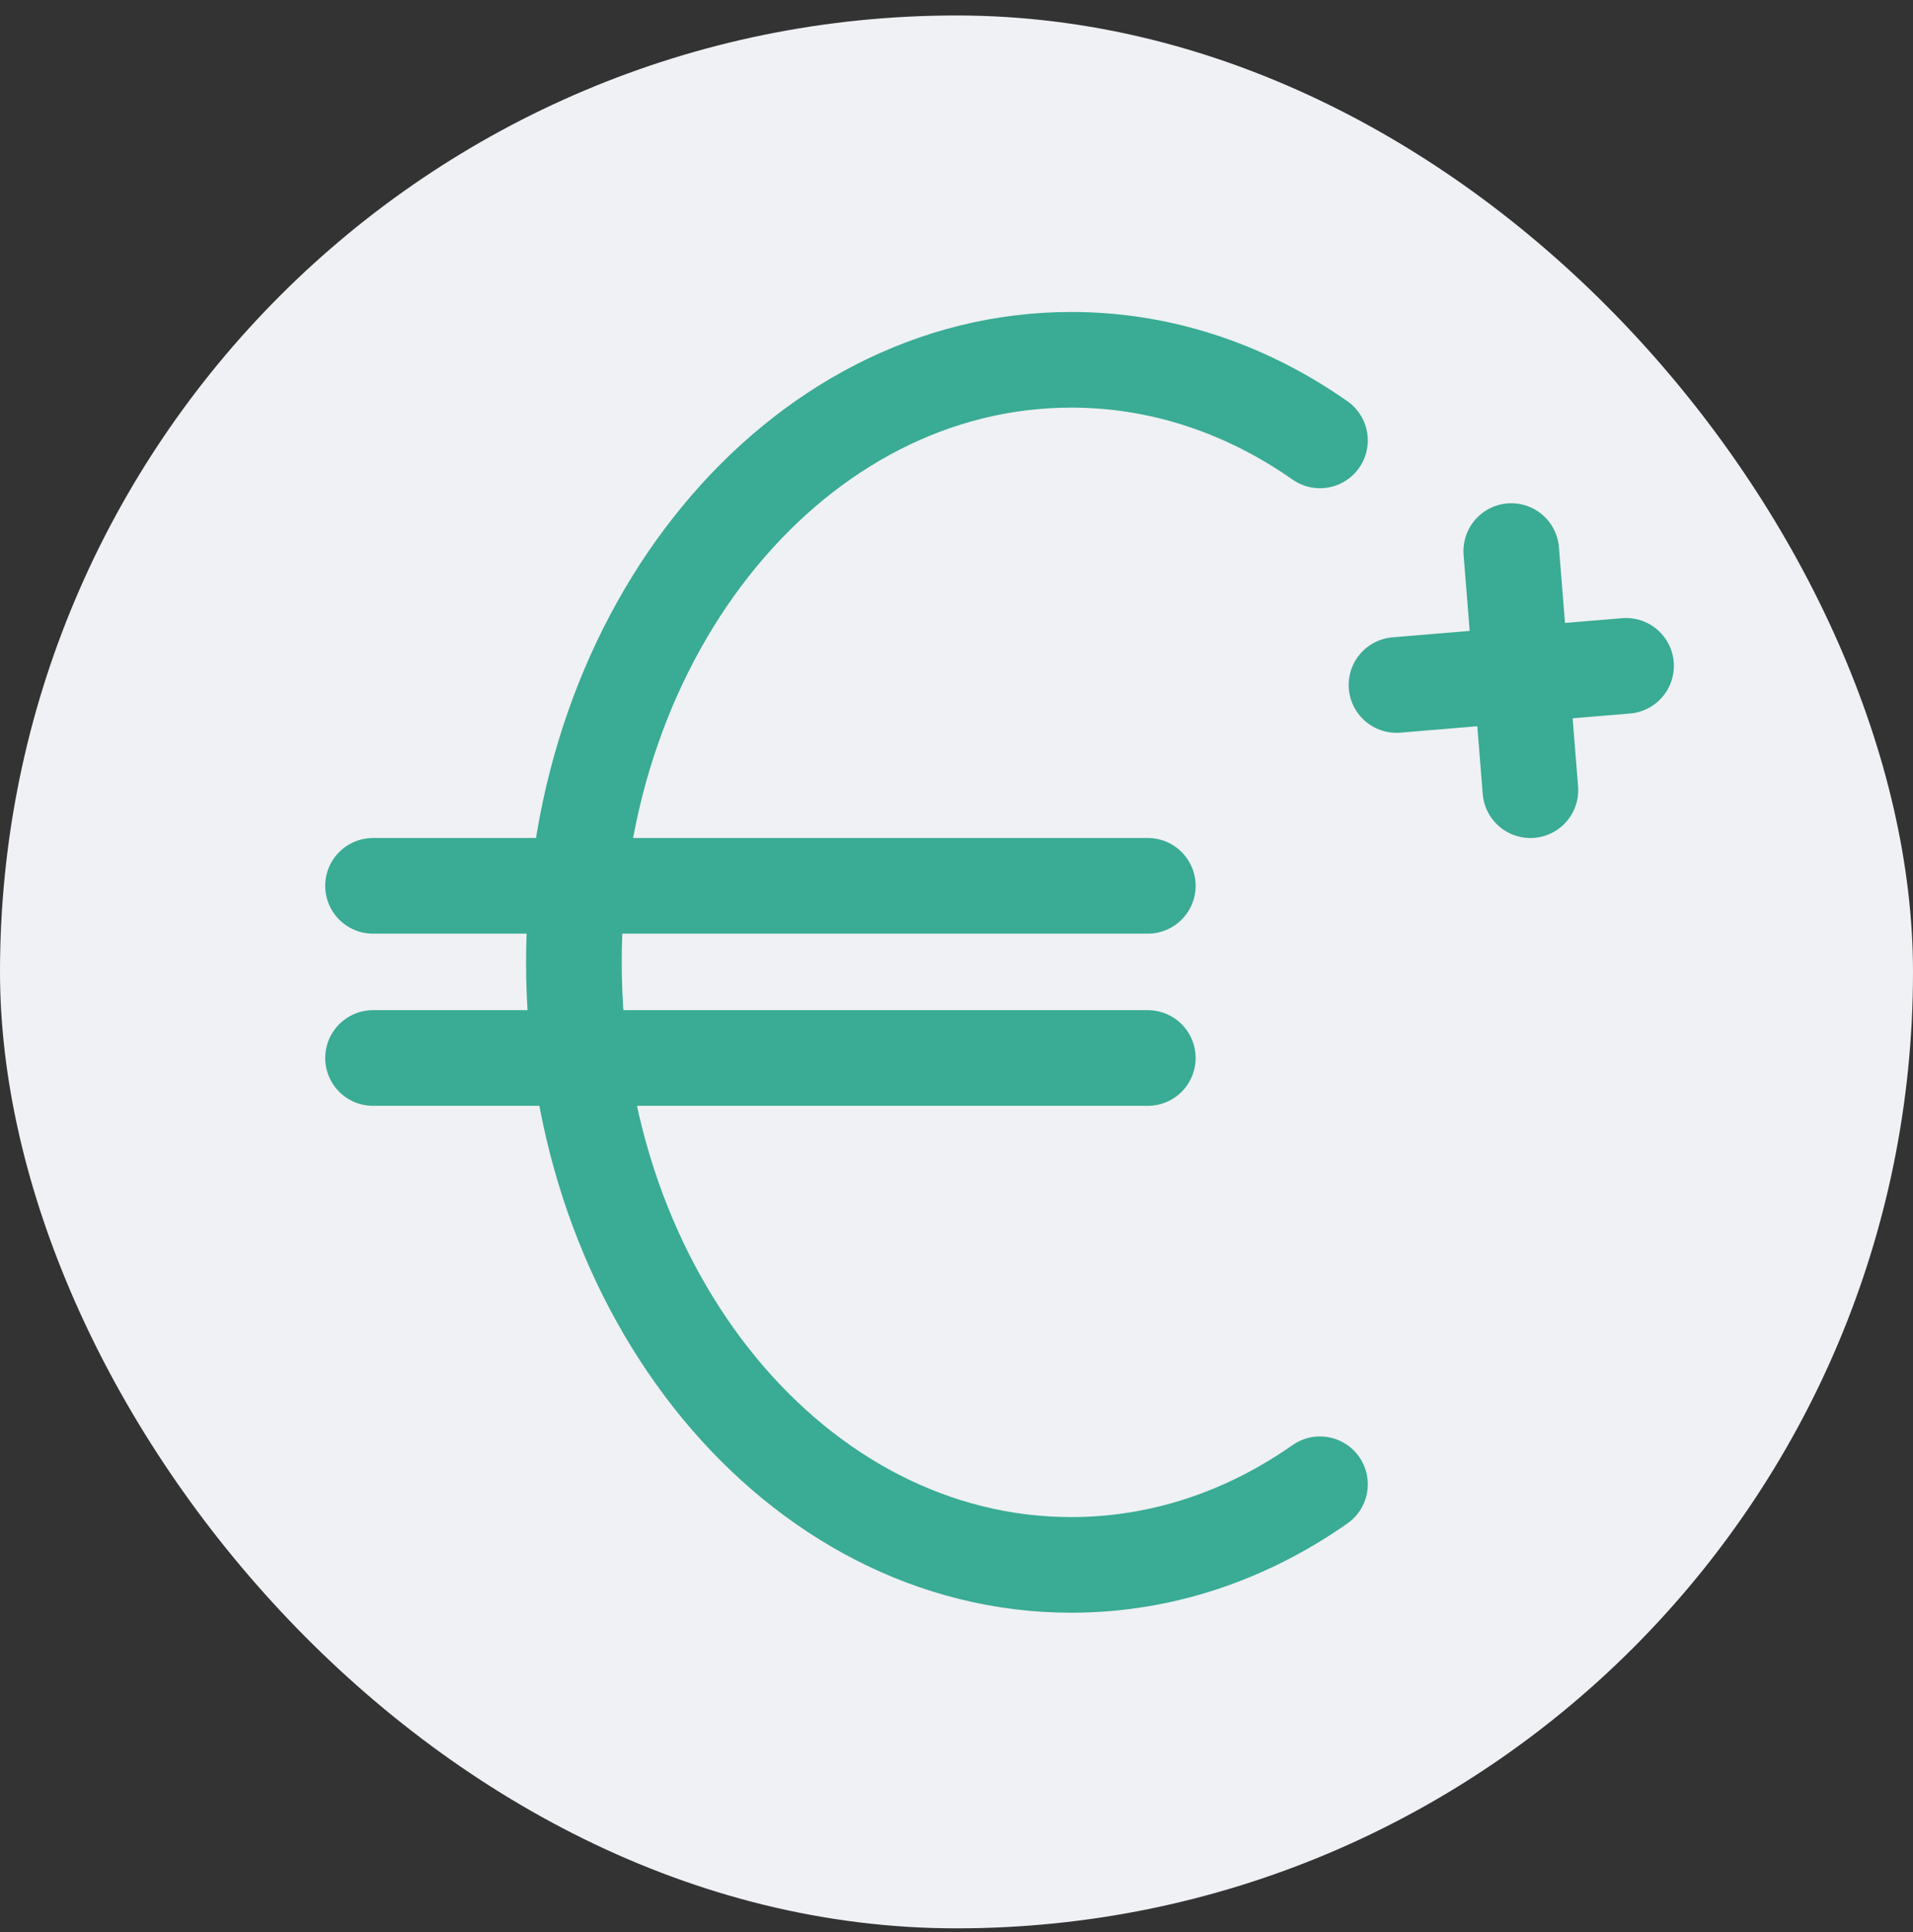 <svg width="100" height="101" viewBox="0 0 100 101" fill="none" xmlns="http://www.w3.org/2000/svg">
<rect x="0" y="0" width="100" height="101" fill="#333333" stroke="none"/>
<rect y="0.809" width="100" height="100" rx="50" fill="#EFF1F4"/>
<path d="M69 23.023C65.176 20.343 60.736 18.809 56 18.809C41.641 18.809 30 32.912 30 50.309C30 67.706 41.641 81.809 56 81.809C60.736 81.809 65.176 80.275 69 77.594M19.5 46.309H60M73 35.809L85 34.809M79 28.809L80 41.309M19.5 55.309H60" stroke="#3AAB94" stroke-width="5" stroke-linecap="round" stroke-linejoin="round"/>
</svg>
